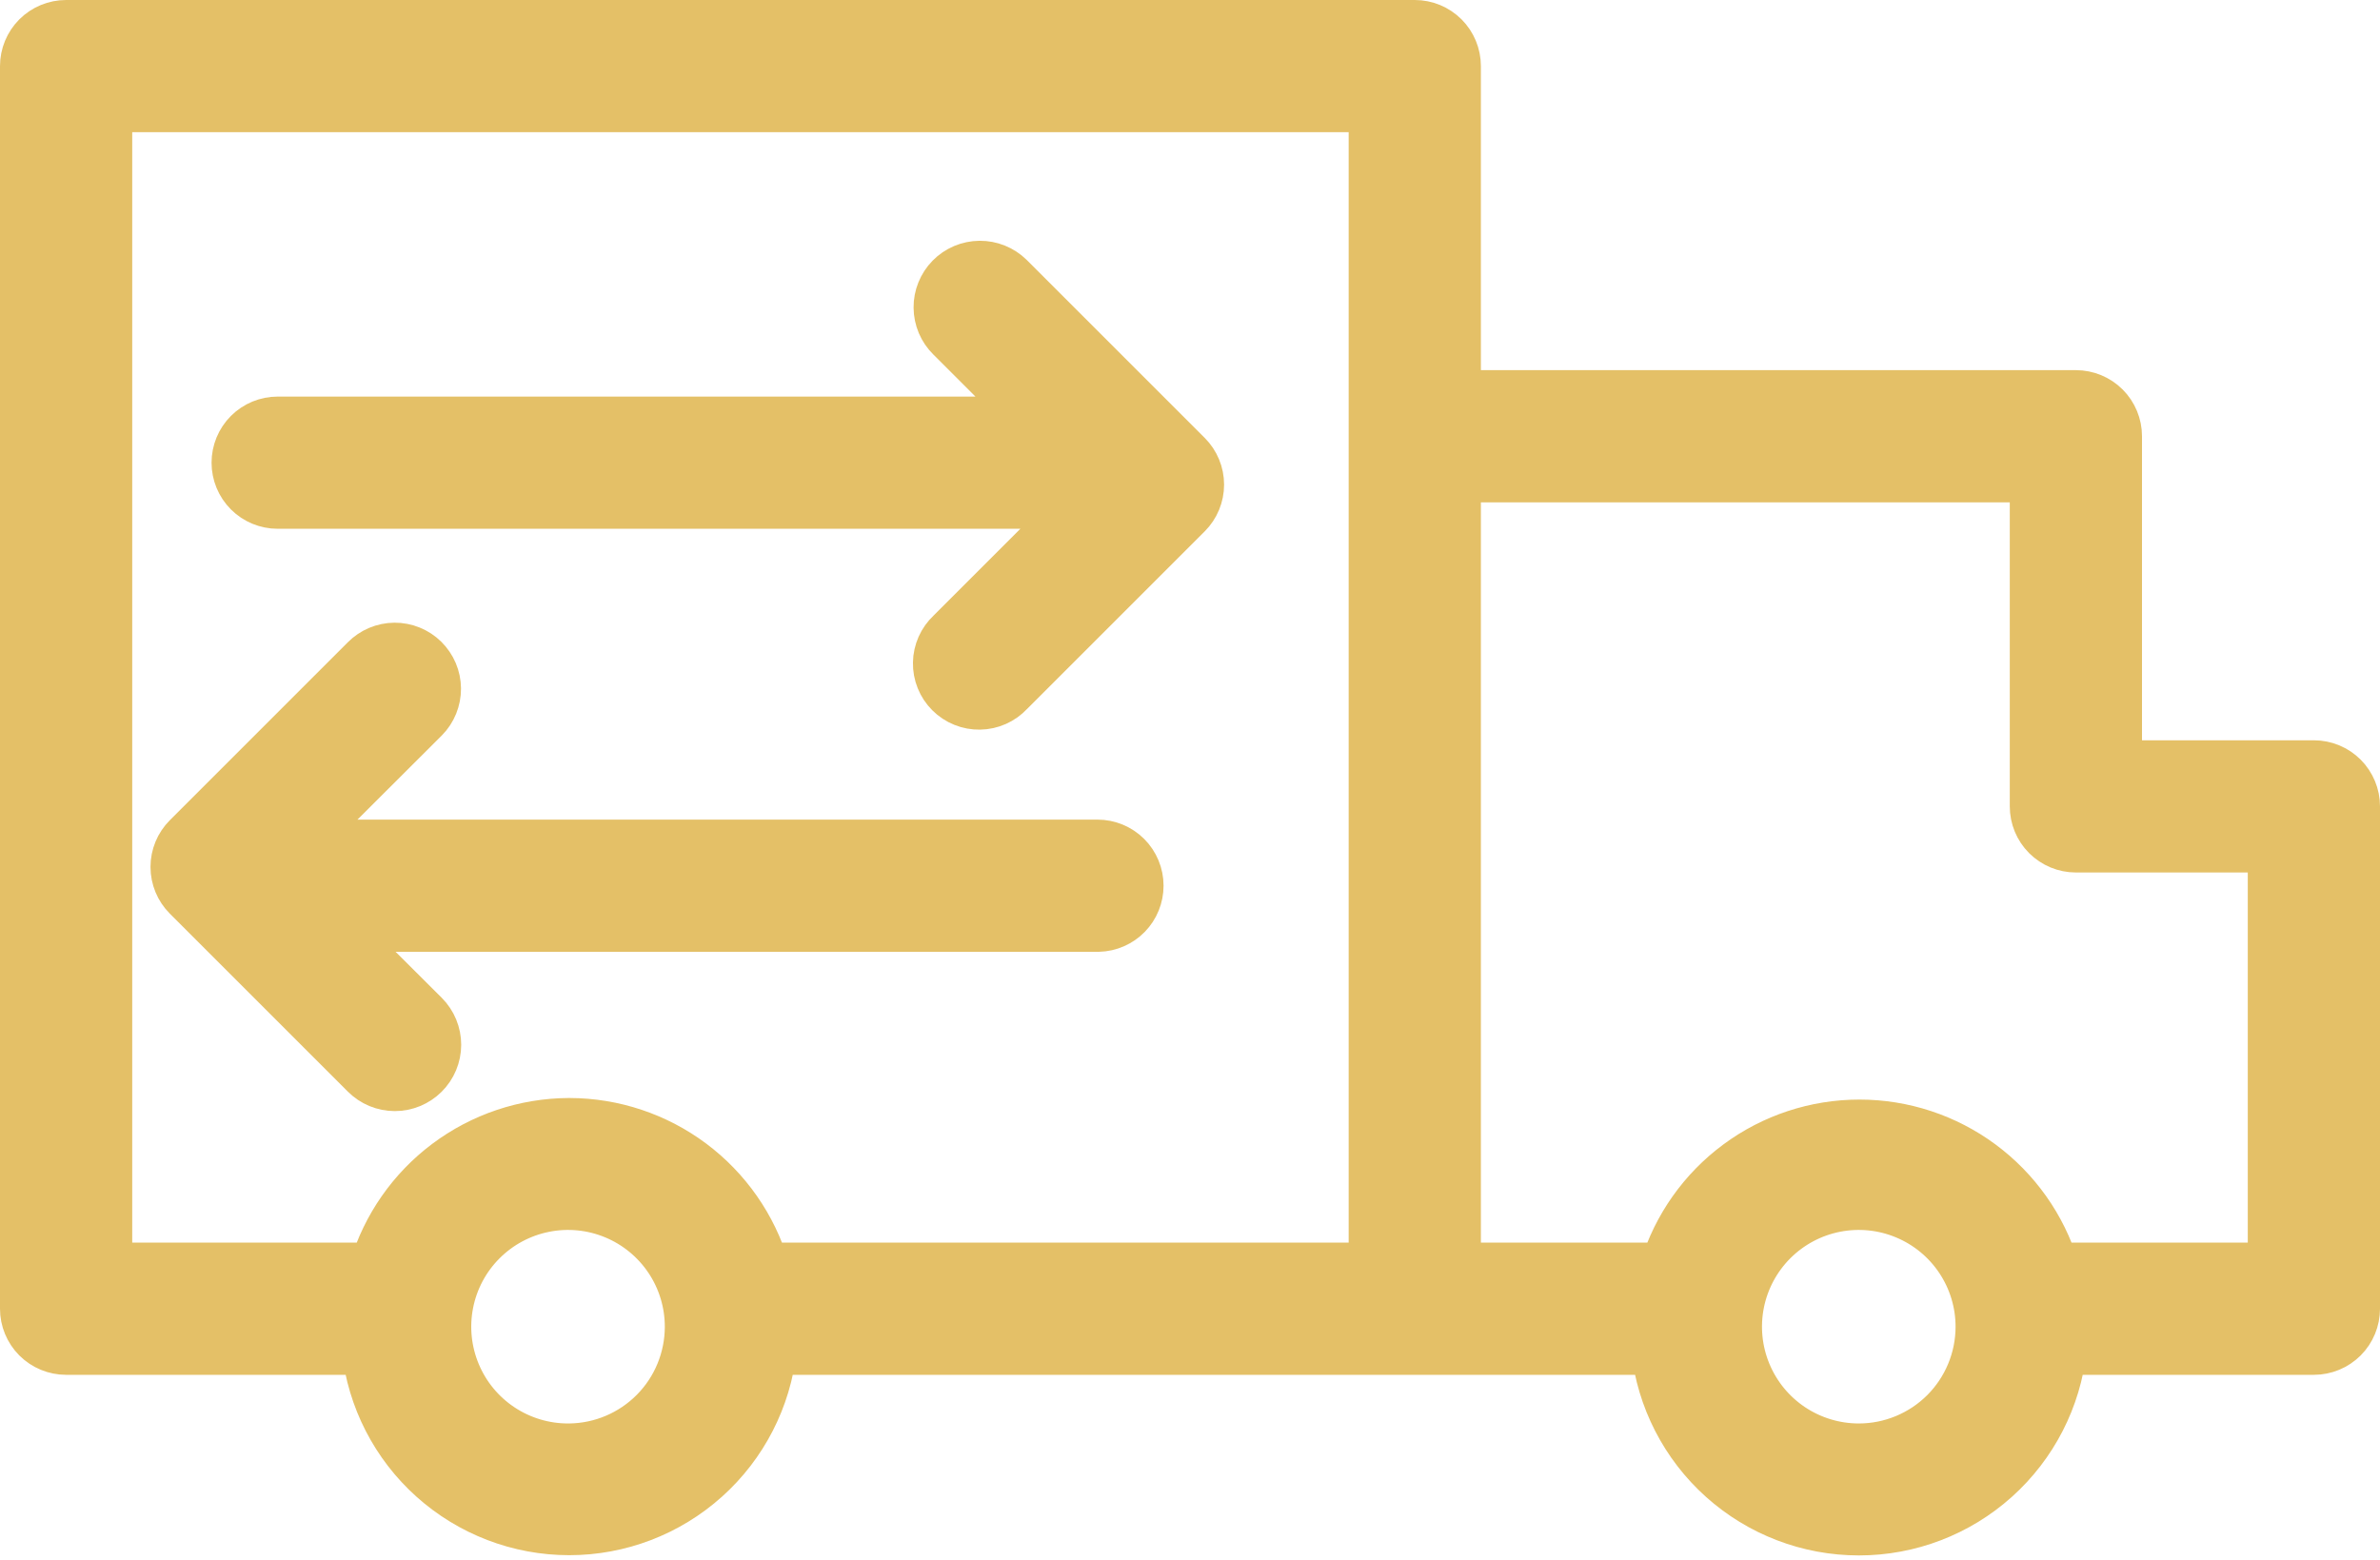 <?xml version="1.0" encoding="UTF-8"?> <svg xmlns="http://www.w3.org/2000/svg" width="90" height="59" viewBox="0 0 90 59" fill="none"> <path d="M87.5 29H80V16.5C80 16.102 79.842 15.721 79.561 15.439C79.279 15.158 78.898 15 78.5 15H55V2.5C55 2.102 54.842 1.721 54.561 1.439C54.279 1.158 53.898 1 53.5 1H2.5C2.102 1 1.721 1.158 1.439 1.439C1.158 1.721 1 2.102 1 2.5V49.5C1 49.898 1.158 50.279 1.439 50.561C1.721 50.842 2.102 51 2.5 51H13.92C14.124 52.874 15.013 54.607 16.417 55.866C17.82 57.125 19.64 57.822 21.525 57.822C23.41 57.822 25.23 57.125 26.633 55.866C28.037 54.607 28.926 52.874 29.13 51H62.68C62.884 52.877 63.775 54.612 65.18 55.873C66.585 57.134 68.407 57.831 70.295 57.831C72.183 57.831 74.004 57.134 75.41 55.873C76.815 54.612 77.706 52.877 77.91 51H87.5C87.898 51 88.279 50.842 88.561 50.561C88.842 50.279 89 49.898 89 49.5V30.5C89 30.102 88.842 29.721 88.561 29.439C88.279 29.158 87.898 29 87.5 29ZM21.5 54.84C20.577 54.844 19.674 54.574 18.905 54.064C18.135 53.554 17.535 52.827 17.18 51.975C16.824 51.123 16.73 50.185 16.908 49.279C17.086 48.374 17.529 47.542 18.181 46.889C18.833 46.235 19.665 45.79 20.57 45.61C21.475 45.429 22.413 45.522 23.266 45.876C24.118 46.229 24.846 46.828 25.358 47.596C25.87 48.364 26.142 49.267 26.14 50.19C26.137 51.414 25.654 52.588 24.793 53.458C23.932 54.328 22.764 54.824 21.54 54.84H21.5ZM21.5 42.53C19.858 42.54 18.262 43.077 16.948 44.062C15.634 45.047 14.671 46.427 14.2 48H4V4H52V48H28.86C28.389 46.423 27.423 45.039 26.105 44.054C24.787 43.069 23.186 42.534 21.54 42.53H21.5ZM70.29 54.84C69.368 54.84 68.467 54.566 67.7 54.054C66.933 53.541 66.336 52.813 65.984 51.961C65.631 51.109 65.54 50.171 65.72 49.267C65.901 48.363 66.346 47.533 66.998 46.881C67.651 46.23 68.482 45.787 69.387 45.608C70.292 45.43 71.229 45.523 72.08 45.878C72.932 46.232 73.659 46.831 74.169 47.598C74.68 48.366 74.952 49.268 74.95 50.19C74.947 51.424 74.455 52.607 73.582 53.479C72.708 54.35 71.524 54.84 70.29 54.84ZM86 48H77.63C77.151 46.434 76.181 45.063 74.864 44.089C73.548 43.115 71.953 42.589 70.315 42.589C68.677 42.589 67.082 43.115 65.766 44.089C64.449 45.063 63.479 46.434 63 48H55V18H77V30.5C77 30.898 77.158 31.279 77.439 31.561C77.721 31.842 78.102 32 78.5 32H86V48Z" fill="#E4C067" stroke="#E4C067" stroke-width="2"></path> <path d="M10.5 19H41L36 24C35.853 24.137 35.734 24.303 35.652 24.487C35.571 24.671 35.526 24.87 35.523 25.071C35.519 25.272 35.556 25.472 35.632 25.659C35.707 25.846 35.819 26.016 35.962 26.158C36.104 26.3 36.274 26.413 36.461 26.488C36.648 26.564 36.848 26.601 37.049 26.597C37.251 26.594 37.449 26.55 37.633 26.468C37.817 26.386 37.983 26.267 38.12 26.12L44.85 19.39C45.131 19.109 45.289 18.727 45.289 18.33C45.289 17.933 45.131 17.551 44.85 17.27L38.12 10.54C37.978 10.401 37.81 10.291 37.626 10.217C37.442 10.142 37.245 10.105 37.046 10.107C36.847 10.109 36.651 10.15 36.468 10.227C36.285 10.305 36.119 10.418 35.98 10.56C35.841 10.702 35.731 10.87 35.657 11.054C35.582 11.238 35.545 11.435 35.547 11.634C35.549 11.833 35.59 12.029 35.667 12.212C35.745 12.395 35.858 12.561 36 12.7L39.3 16H10.5C10.102 16 9.721 16.158 9.439 16.439C9.158 16.721 9 17.102 9 17.5C9 17.898 9.158 18.279 9.439 18.561C9.721 18.842 10.102 19 10.5 19Z" fill="#E4C067" stroke="#E4C067" stroke-width="2"></path> <path d="M43 33.5C43 33.102 42.842 32.721 42.561 32.439C42.279 32.158 41.898 32 41.5 32H11.1L16 27.11C16.139 26.97 16.248 26.803 16.322 26.62C16.396 26.437 16.434 26.242 16.433 26.044C16.431 25.847 16.391 25.652 16.314 25.47C16.237 25.288 16.125 25.124 15.985 24.985C15.845 24.846 15.678 24.737 15.495 24.663C15.312 24.588 15.117 24.551 14.919 24.552C14.722 24.554 14.527 24.594 14.345 24.671C14.163 24.748 13.999 24.86 13.86 25L7.13 31.73C6.849 32.011 6.691 32.392 6.691 32.79C6.691 33.188 6.849 33.569 7.13 33.85L13.86 40.58C14.143 40.864 14.526 41.024 14.927 41.025C15.327 41.026 15.711 40.867 15.995 40.585C16.279 40.303 16.439 39.919 16.44 39.519C16.441 39.118 16.282 38.734 16 38.45L12.54 35H41.54C41.931 34.99 42.302 34.827 42.575 34.547C42.848 34.267 43 33.891 43 33.5Z" fill="#E4C067" stroke="#E4C067" stroke-width="2"></path> </svg> 